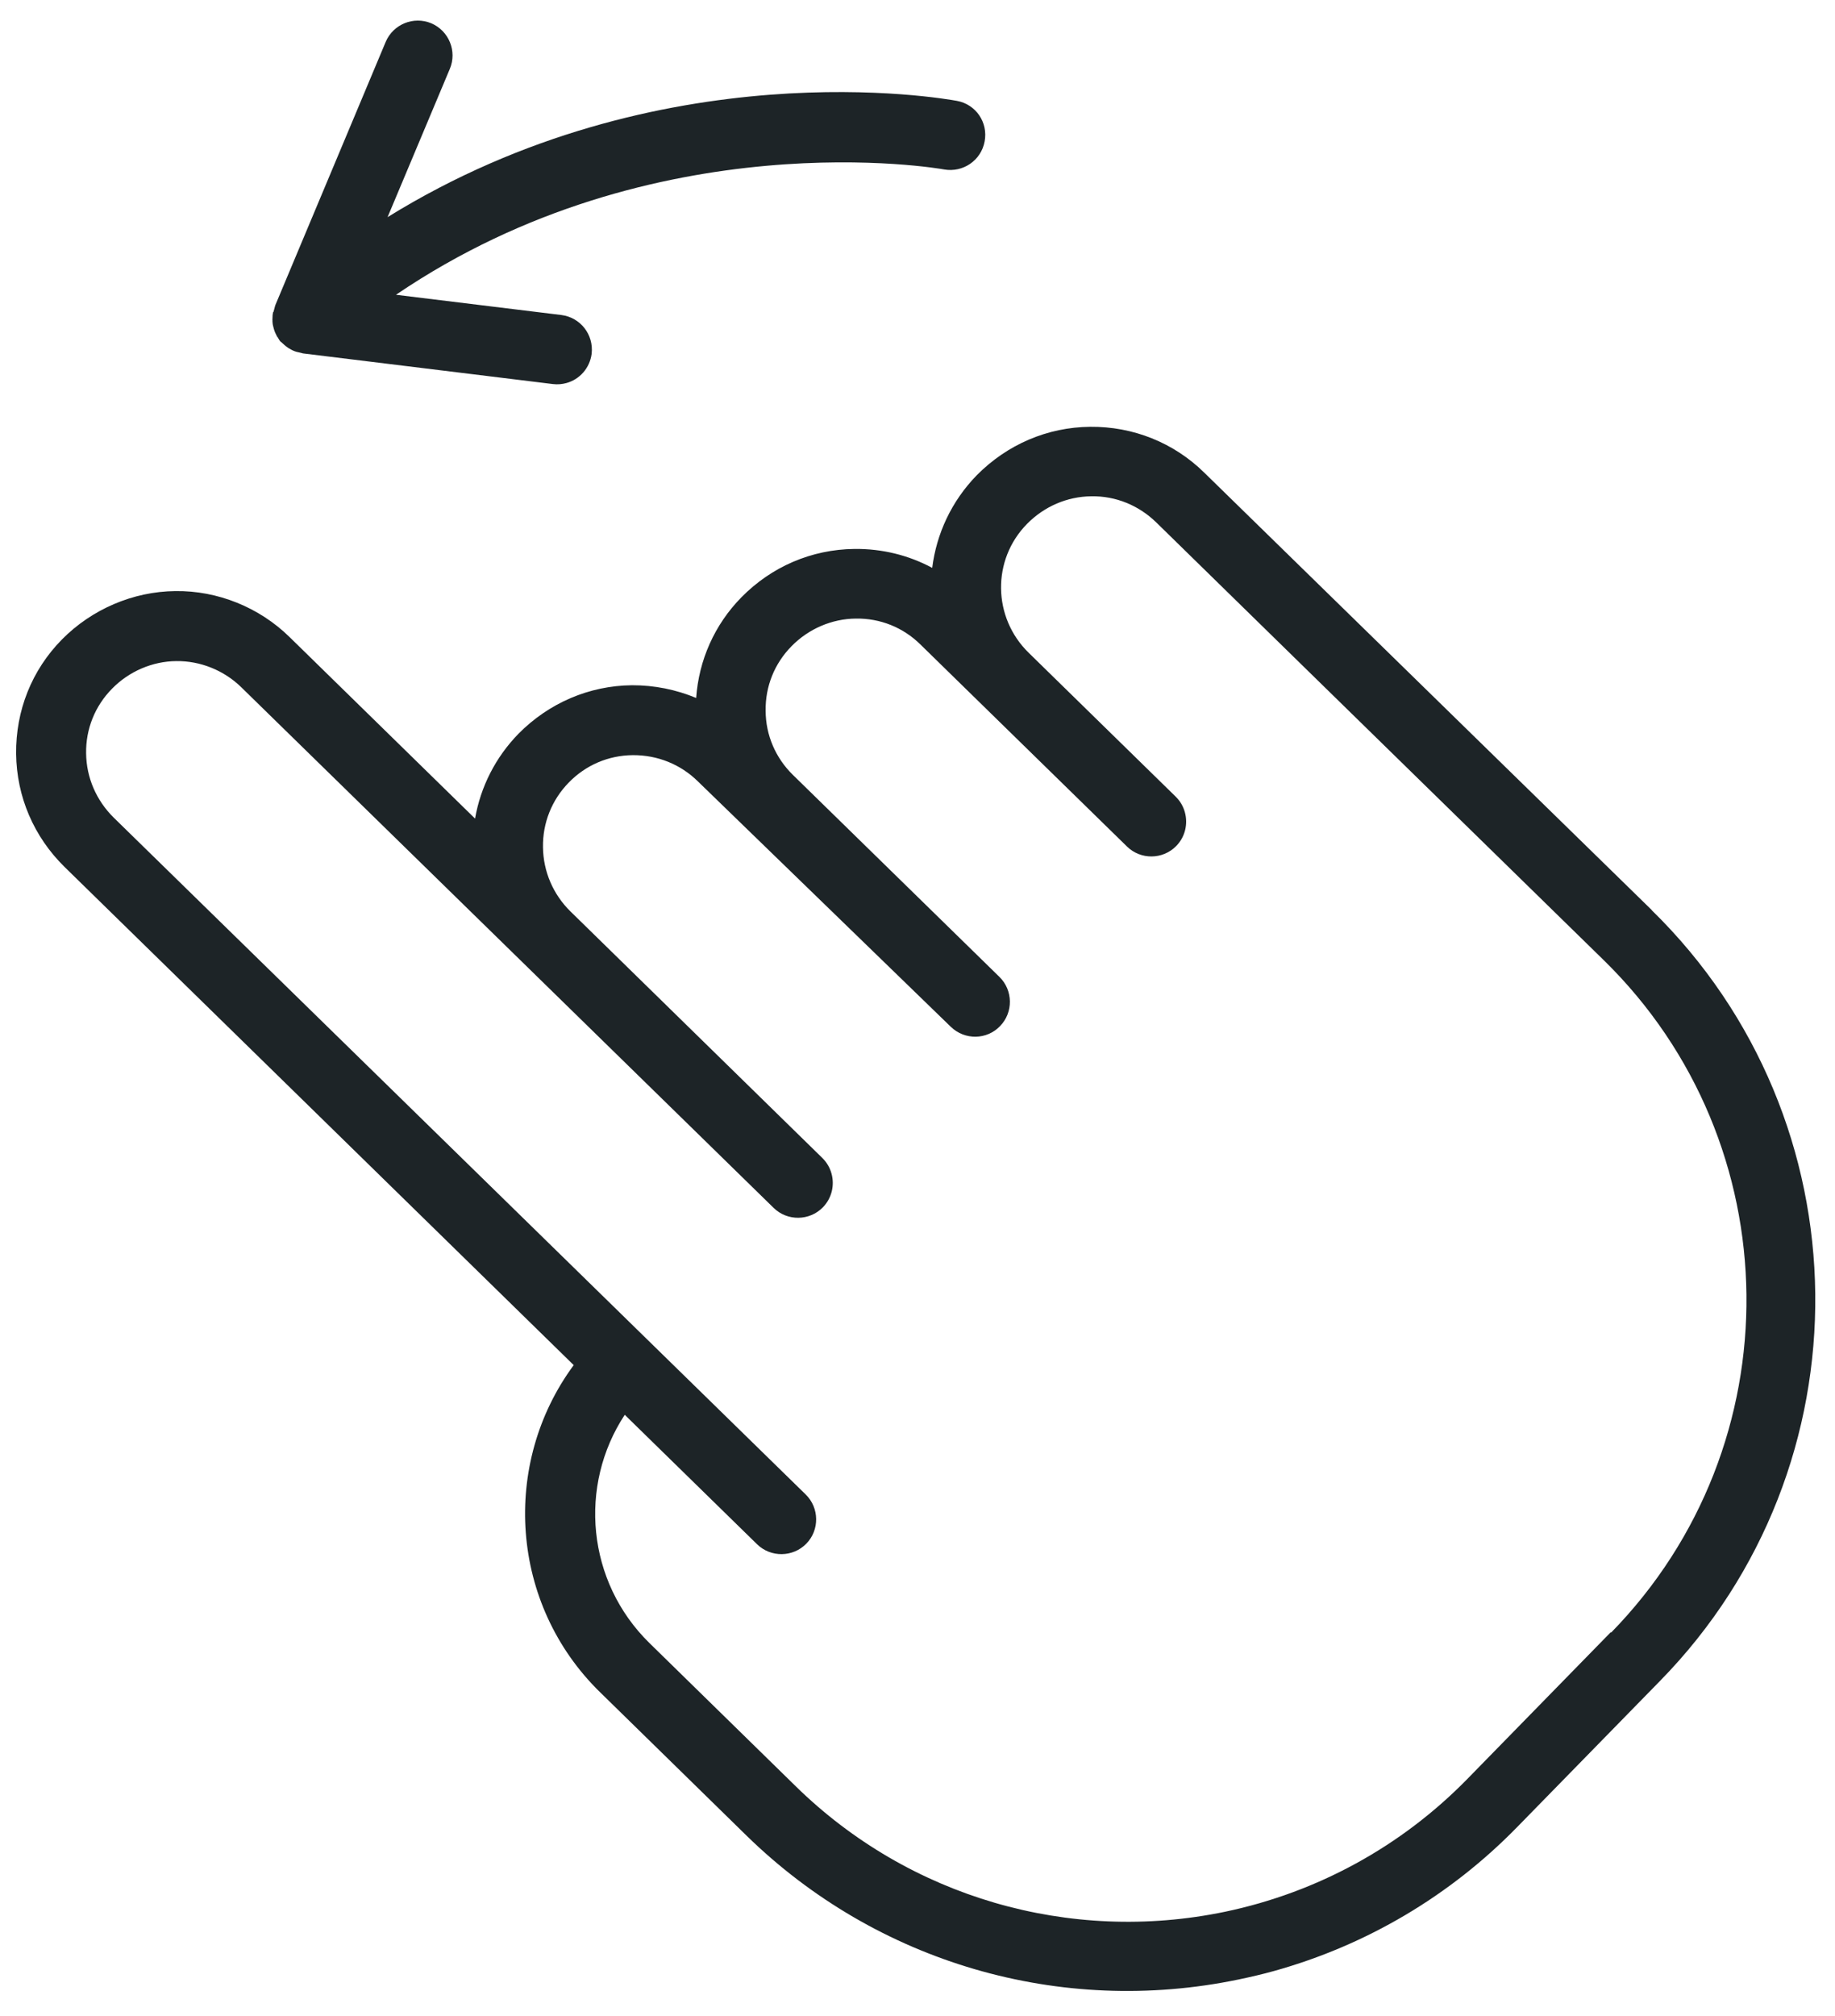 <?xml version="1.0" encoding="UTF-8"?> <svg xmlns="http://www.w3.org/2000/svg" width="71" height="78" viewBox="0 0 71 78" fill="none"><path d="M63.917 35.211L46.6 18.288C45.416 17.121 43.838 16.494 42.18 16.51C40.522 16.526 38.966 17.198 37.792 18.385C36.808 19.397 36.234 20.655 36.069 21.967C35.153 21.476 34.126 21.223 33.063 21.235C31.397 21.253 29.848 21.923 28.686 23.107C27.649 24.162 27.039 25.536 26.936 27C26.16 26.677 25.322 26.505 24.451 26.508C22.793 26.524 21.236 27.197 20.062 28.383C19.173 29.296 18.597 30.43 18.381 31.666L11.203 24.643C10.031 23.493 8.419 22.843 6.783 22.865C5.149 22.882 3.551 23.566 2.394 24.74C1.228 25.924 0.606 27.492 0.624 29.158C0.642 30.824 1.313 32.372 2.496 33.535L22.198 52.808C19.381 56.625 19.73 62.059 23.222 65.466L28.885 71.009C33.921 75.928 41.029 78.008 47.928 76.573C48.388 76.477 48.849 76.37 49.3 76.244C52.864 75.251 56.1 73.344 58.703 70.677L64.238 65.016C72.367 56.71 72.213 43.331 63.909 35.21L63.917 35.211ZM62.321 63.143L56.786 68.805C54.224 71.428 50.972 73.206 47.393 73.955C41.386 75.202 35.173 73.393 30.791 69.102L25.128 63.559C22.702 61.182 22.372 57.466 24.173 54.73L29.294 59.739C29.824 60.256 30.68 60.245 31.198 59.715C31.715 59.186 31.704 58.33 31.174 57.812L4.397 31.626C3.726 30.962 3.343 30.083 3.332 29.141C3.317 28.201 3.674 27.311 4.338 26.639C4.991 25.971 5.9 25.58 6.823 25.574C7.753 25.562 8.667 25.932 9.335 26.585L29.935 46.727C30.465 47.245 31.321 47.233 31.839 46.704C32.185 46.348 32.298 45.85 32.172 45.395C32.11 45.172 31.991 44.966 31.818 44.795L22.074 35.259C21.406 34.606 21.02 33.716 21.009 32.774C20.994 31.833 21.351 30.943 22.004 30.275C22.665 29.592 23.547 29.221 24.481 29.212C25.437 29.205 26.336 29.567 27.008 30.232L36.792 39.724C37.329 40.24 38.178 40.231 38.694 39.694C39.211 39.164 39.2 38.308 38.67 37.79L30.679 29.976C30.011 29.323 29.627 28.44 29.624 27.496C29.609 26.556 29.965 25.666 30.63 24.994C31.283 24.326 32.192 23.935 33.115 23.929C34.056 23.914 34.946 24.271 35.617 24.935L43.608 32.749C44.138 33.267 44.994 33.256 45.512 32.726C45.858 32.37 45.971 31.872 45.844 31.417C45.783 31.195 45.664 30.989 45.491 30.818L39.8 25.25C38.402 23.884 38.372 21.65 39.741 20.263C40.406 19.591 41.285 19.209 42.226 19.198C43.167 19.183 44.059 19.547 44.738 20.209L50.429 25.777L62.054 37.145C69.298 44.231 69.432 55.892 62.342 63.15L62.321 63.143ZM10.582 12.062C10.597 11.997 10.621 11.938 10.634 11.869C10.64 11.847 10.644 11.834 10.65 11.812L14.924 1.619C15.213 0.939 16.002 0.614 16.687 0.901C17.367 1.19 17.693 1.98 17.405 2.664L14.996 8.4C25.56 1.865 36.514 3.81 37.027 3.902C37.762 4.038 38.237 4.737 38.097 5.473C37.961 6.208 37.262 6.683 36.529 6.555C36.408 6.528 25.343 4.593 15.322 11.403L21.715 12.185C22.459 12.278 22.977 12.944 22.892 13.686C22.82 14.245 22.422 14.677 21.921 14.816C21.756 14.862 21.574 14.88 21.393 14.857L11.72 13.671C11.72 13.671 11.632 13.643 11.585 13.636C11.542 13.627 11.507 13.617 11.464 13.608C11.375 13.581 11.291 13.543 11.212 13.492C11.188 13.478 11.166 13.472 11.15 13.457C11.05 13.391 10.963 13.31 10.88 13.232C10.88 13.232 10.866 13.224 10.856 13.218C10.81 13.17 10.786 13.112 10.752 13.061C10.746 13.042 10.722 13.028 10.719 13.017C10.673 12.925 10.628 12.836 10.604 12.749L10.59 12.7C10.569 12.625 10.547 12.546 10.545 12.465C10.537 12.435 10.548 12.404 10.54 12.374C10.543 12.312 10.545 12.246 10.548 12.185C10.551 12.152 10.563 12.12 10.562 12.088L10.582 12.062Z" fill="#1D2427"></path></svg> 